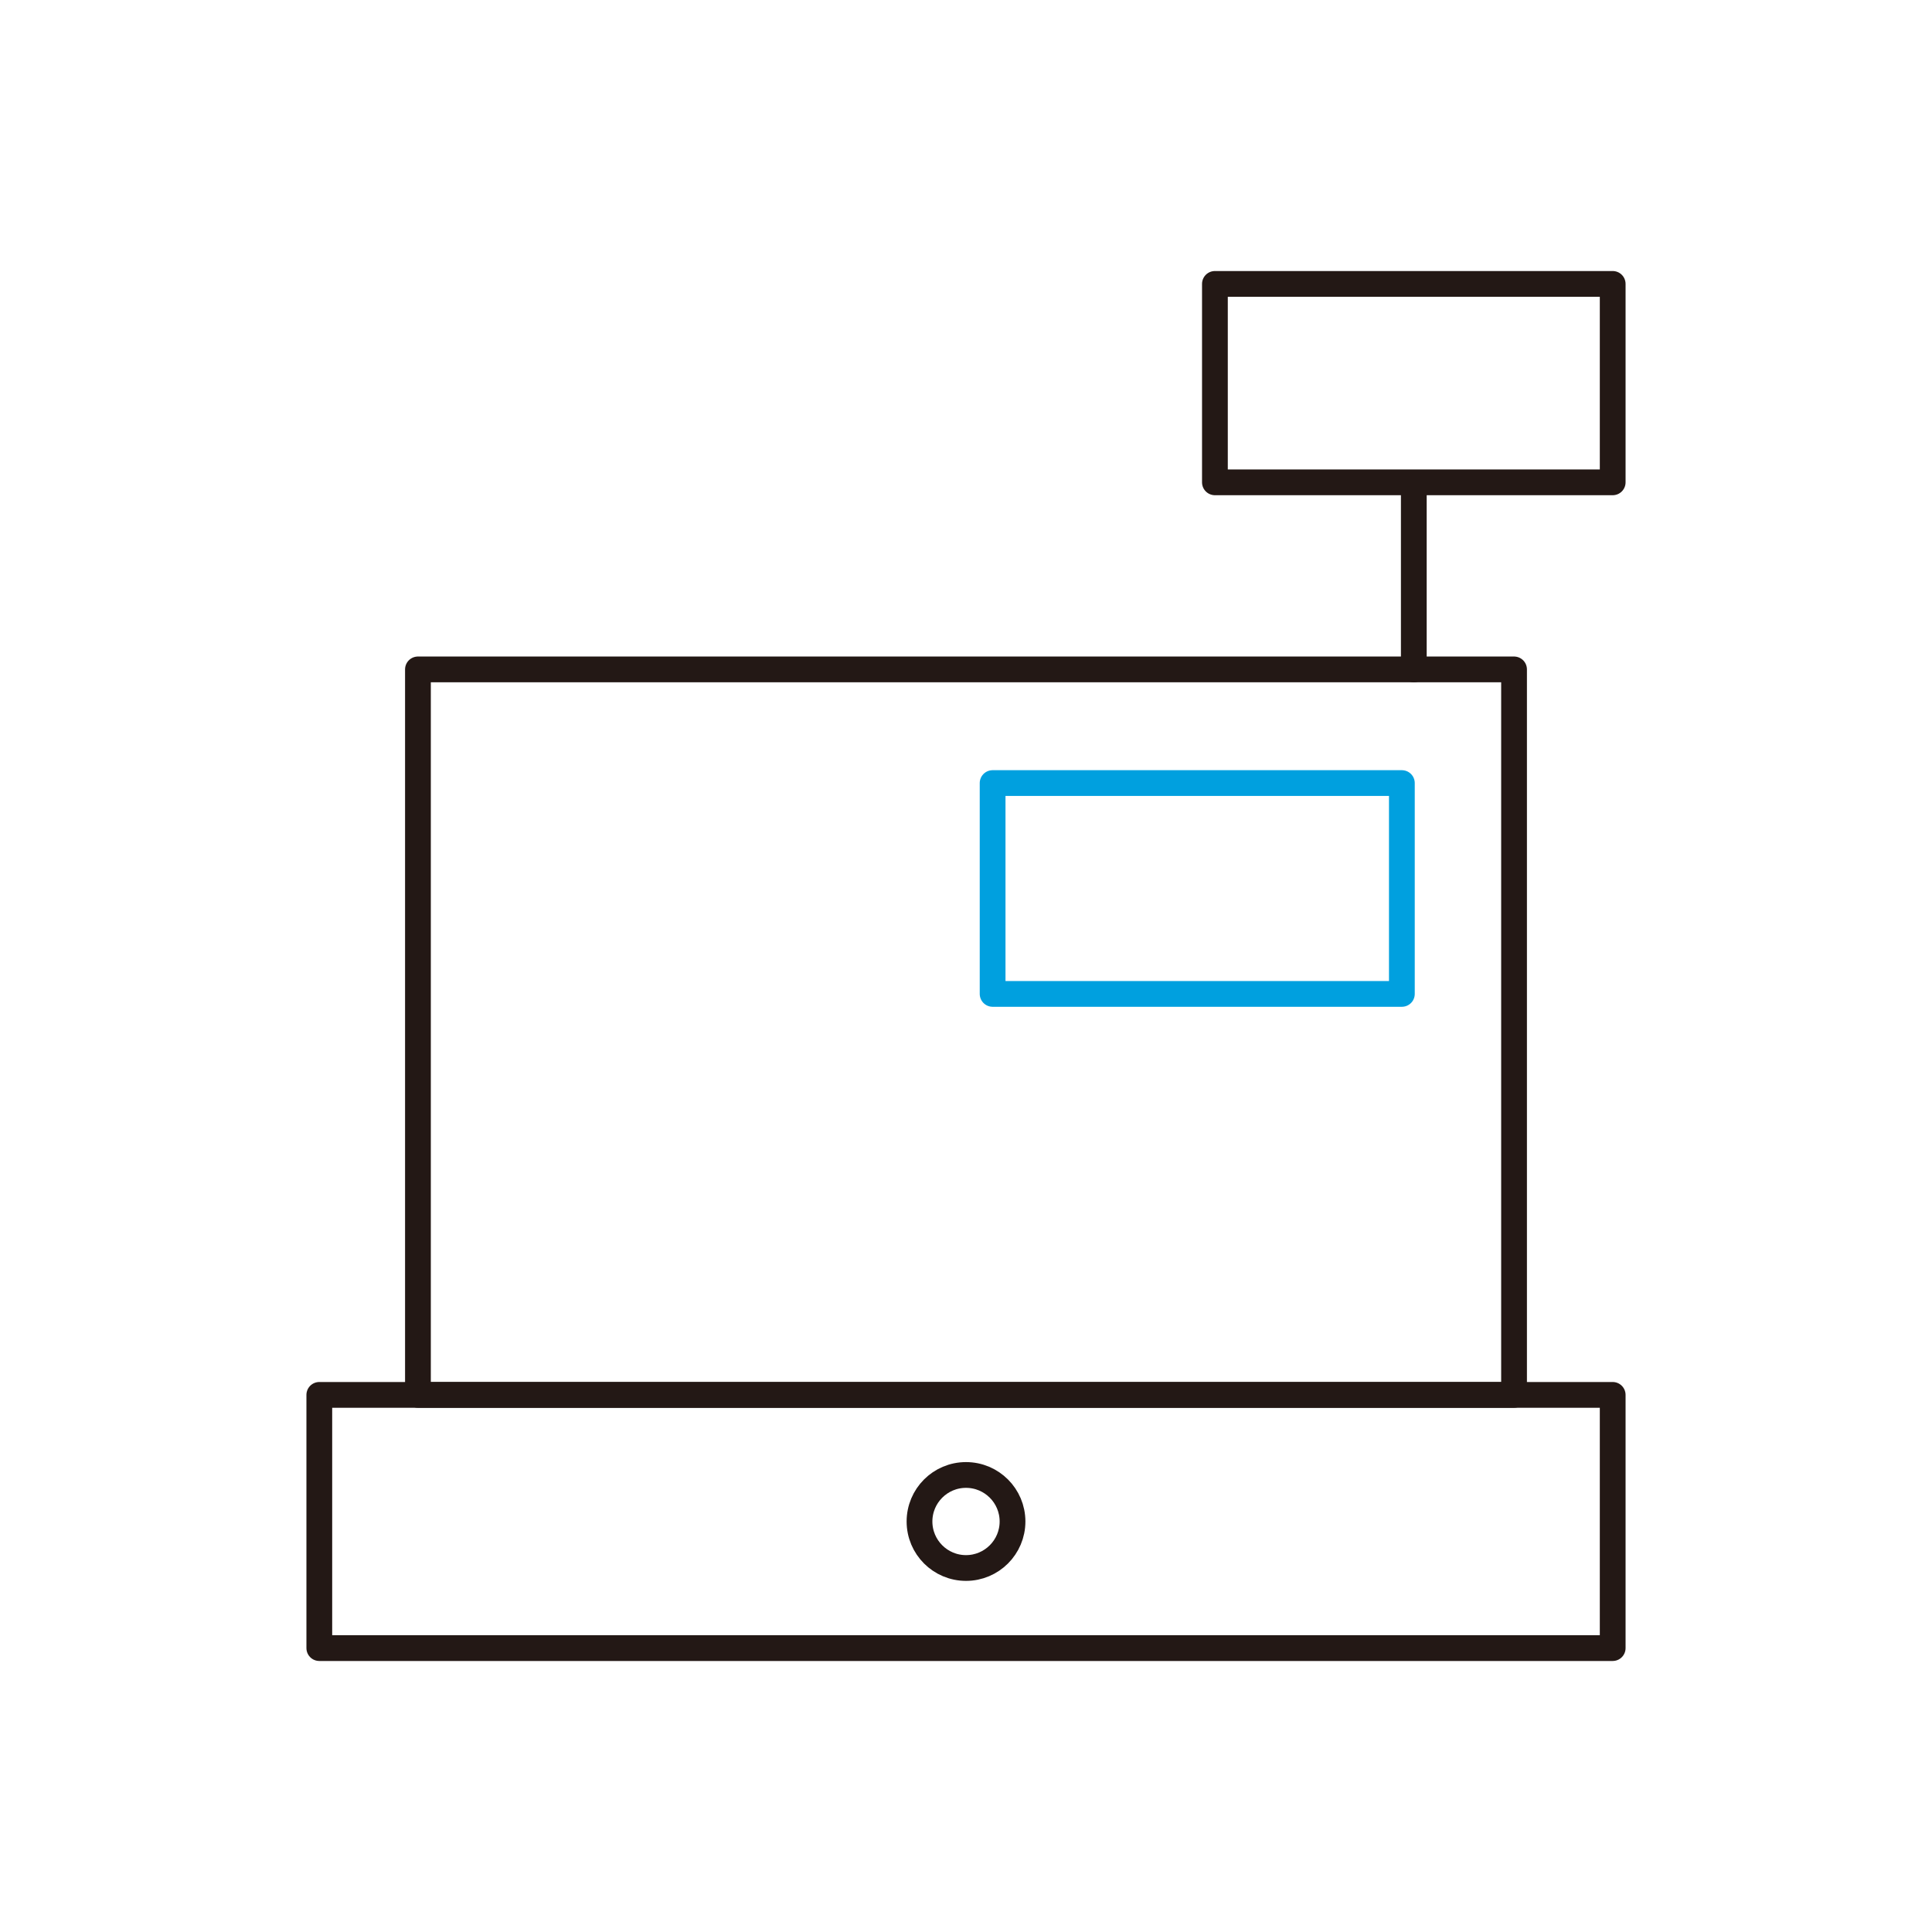 <?xml version="1.0" encoding="utf-8"?>
<!-- Generator: Adobe Illustrator 15.0.2, SVG Export Plug-In . SVG Version: 6.00 Build 0)  -->
<!DOCTYPE svg PUBLIC "-//W3C//DTD SVG 1.1//EN" "http://www.w3.org/Graphics/SVG/1.1/DTD/svg11.dtd">
<svg version="1.1" id="レイヤー_1" xmlns="http://www.w3.org/2000/svg" xmlns:xlink="http://www.w3.org/1999/xlink" x="0px"
	 y="0px" width="450px" height="450px" viewBox="0 0 450 450" enable-background="new 0 0 450 450" xml:space="preserve">
<g>
	<g>
		
			<rect x="231.199" y="182.393" fill="none" stroke="#00A0DF" stroke-width="6" stroke-linecap="round" stroke-linejoin="round" stroke-miterlimit="10" width="95.324" height="49.107"/>
		
			<rect x="282.977" y="66.127" fill="none" stroke="#231815" stroke-width="6" stroke-linecap="round" stroke-linejoin="round" stroke-miterlimit="10" width="92.65" height="46.218"/>
		
			<line fill="none" stroke="#231815" stroke-width="6" stroke-linecap="round" stroke-linejoin="round" stroke-miterlimit="10" x1="329.303" y1="115.236" x2="329.303" y2="155.917"/>
		
			<rect x="97.347" y="155.917" fill="none" stroke="#231815" stroke-width="6" stroke-linecap="round" stroke-linejoin="round" stroke-miterlimit="10" width="255.305" height="168.978"/>
		
			<rect x="74.373" y="324.895" fill="none" stroke="#231815" stroke-width="6" stroke-linecap="round" stroke-linejoin="round" stroke-miterlimit="10" width="301.254" height="58.979"/>
		<path fill="none" stroke="#231815" stroke-width="6" stroke-linecap="round" stroke-linejoin="round" stroke-miterlimit="10" d="
			M235.836,354.385c0,5.977-4.852,10.832-10.836,10.832c-5.982,0-10.83-4.855-10.83-10.832c0-5.982,4.848-10.836,10.83-10.836
			C230.984,343.549,235.836,348.402,235.836,354.385z"/>
	</g>
</g>
</svg>
